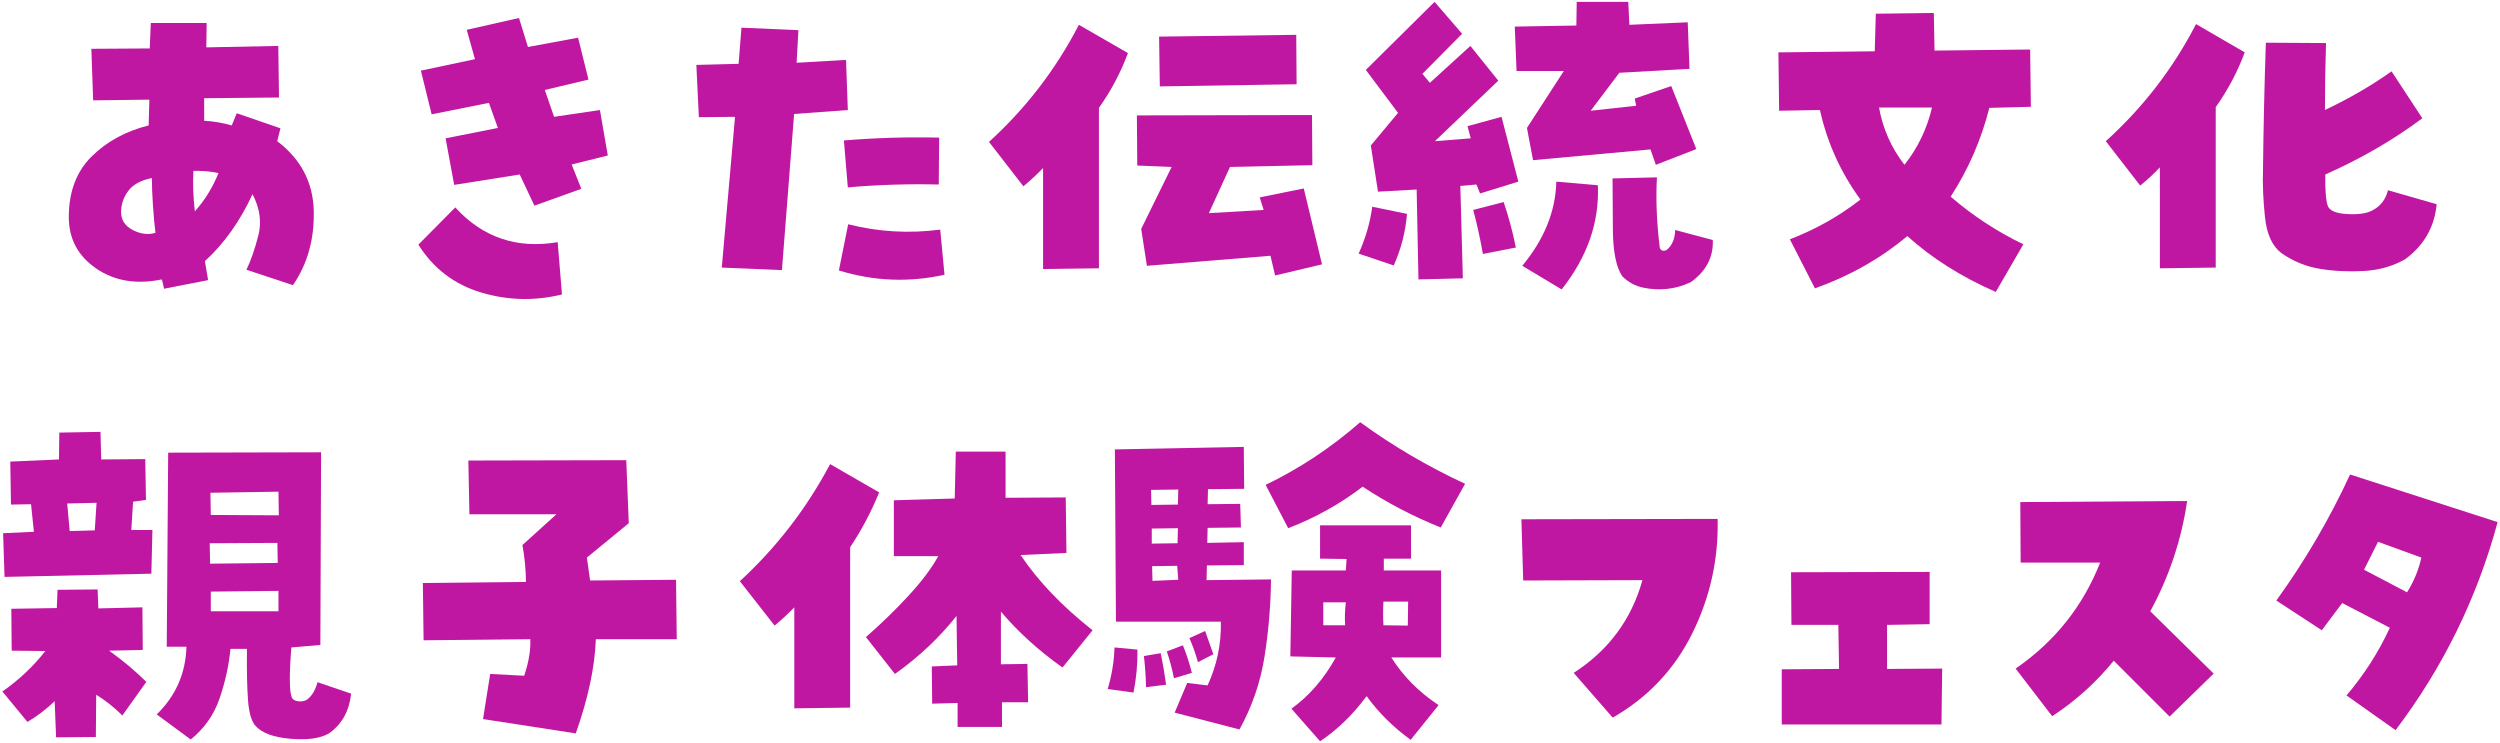 <?xml version="1.0" encoding="UTF-8"?> <svg xmlns="http://www.w3.org/2000/svg" version="1.1" viewBox="0 0 767 228"><g><g id="_レイヤー_1" data-name="レイヤー_1"><g><path d="M21.107,66.605c0-7.763,2.324-13.953,6.976-18.567,4.65-4.614,10.492-7.8,17.523-9.558l.22-7.91-17.248.22-.549-15.82,17.908-.11.33-7.8h17.139l-.11,7.471,22.082-.44.22,15.82-22.961.22v6.921c2.856.147,5.675.623,8.46,1.428l1.538-3.735,13.403,4.614-.989,3.955c7.251,5.493,10.986,12.598,11.206,21.314.22,8.717-1.905,16.334-6.372,22.852l-14.282-4.724c1.318-2.709,2.527-6.169,3.626-10.382,1.099-4.21.512-8.477-1.758-12.799-3.809,8.277-8.679,15.125-14.612,20.544l.989,5.823-13.513,2.637-.659-2.856c-7.838,1.61-14.557.494-20.16-3.351-5.604-3.846-8.405-9.1-8.405-15.766ZM46.596,54.63c-3.37.659-5.787,1.978-7.251,3.955-1.466,1.978-2.197,4.139-2.197,6.482,0,2.417,1.19,4.248,3.571,5.493,2.379,1.246,4.705,1.538,6.976.879-.293-2.269-.549-5.054-.769-8.35s-.33-6.115-.33-8.46ZM59.34,52.432c-.22,3.663-.074,7.8.44,12.415,3.076-3.442,5.493-7.361,7.251-11.755-2.345-.512-4.908-.731-7.69-.659Z" fill="#c017a2"></path><path d="M172.416,90.335c-8.35,2.05-16.627,1.849-24.829-.605-8.204-2.455-14.612-7.342-19.226-14.666l11.316-11.426c8.422,9.229,18.896,12.782,31.421,10.657l1.318,16.04ZM132.425,35.074l-3.296-13.403,16.589-3.516-2.527-9.009,16.04-3.626,2.747,8.899,15.381-2.856,3.186,12.854-13.403,3.186,2.856,8.24,14.062-2.087,2.417,13.953-11.096,2.747,2.966,7.471-14.392,5.164-4.504-9.558-20.105,3.186-2.637-14.282,16.04-3.186-2.747-7.69-17.578,3.516Z" fill="#c017a2"></path><path d="M225.506,35.843l-11.096.11-.769-16.04,12.964-.33.879-11.096,17.468.769-.549,9.998,15.161-.879.549,15.381-16.48,1.208-3.735,47.9-18.457-.769,4.065-46.252ZM260.223,68.802c9.229,2.345,18.639,2.894,28.235,1.648l1.318,13.843c-10.914,2.417-21.717,1.978-32.41-1.318l2.856-14.172ZM260.113,57.486l-1.208-14.392c9.668-.805,19.408-1.099,29.224-.879l-.11,14.392c-9.376-.22-18.677.074-27.905.879Z" fill="#c017a2"></path><path d="M320.015,51.553c-1.905,1.978-3.919,3.845-6.043,5.603l-10.547-13.623c11.352-10.327,20.544-22.302,27.576-35.925l15.051,8.679c-2.197,5.933-5.164,11.536-8.899,16.809v49.219l-17.139.22v-30.981ZM402.632,50.675l-25.269.549-6.482,14.172,16.809-.989-1.208-3.845,13.513-2.747,5.603,23.291-14.392,3.406-1.428-6.043-37.903,3.076-1.758-11.316,9.338-19.006-10.547-.44-.11-15.381,53.723-.11.11,15.381ZM355.83,26.505l-.22-15.271,42.078-.549.11,15.161-41.968.659Z" fill="#c017a2"></path><path d="M431.662,65.616c-.44,5.493-1.795,10.767-4.065,15.82l-10.767-3.626c2.123-4.686,3.516-9.484,4.175-14.392l10.657,2.197ZM454.073,59.354l-1.098-2.747-4.944.44.769,28.345-13.623.33-.549-27.576-11.865.659-2.197-14.172,8.35-9.998-9.888-13.184L440.121.577l8.46,9.778-12.195,12.305,2.307,2.747,12.415-11.316,8.569,10.657-19.445,18.567,10.986-.879-.989-3.735,10.437-2.856,5.164,19.885-11.756,3.626ZM465.06,75.943l-10.107,1.978c-.807-4.614-1.795-9.119-2.966-13.513l9.339-2.417c1.537,4.542,2.782,9.192,3.734,13.953ZM518.344,21.121l-21.533,1.208-8.789,11.646,13.952-1.538-.44-2.197,11.207-3.845,7.689,19.336-12.414,4.834-1.648-4.724-36.035,3.296-1.867-9.888,11.316-17.468h-14.502l-.55-13.623,18.896-.33.11-7.251h15.82l.329,7.031,17.907-.769.55,14.282ZM467.038,81.546c6.737-8.13,10.217-16.735,10.437-25.818l12.744,1.099c.512,11.28-3.187,21.936-11.097,31.97l-12.084-7.251ZM513.949,70.56l11.536,3.076c.219,5.273-2.052,9.596-6.812,12.964-2.345,1.099-4.742,1.775-7.195,2.032-2.455.256-4.908.127-7.361-.384-2.454-.513-4.597-1.685-6.427-3.516-1.832-2.783-2.784-7.433-2.856-13.953-.074-6.518-.109-11.865-.109-16.04l13.623-.33c-.368,6.739-.074,13.953.879,21.643.365.879,1.06,1.099,2.087.659,1.684-1.391,2.562-3.442,2.637-6.152Z" fill="#c017a2"></path><path d="M620.763,74.954l-8.459,14.612c-10.547-4.614-19.594-10.327-27.137-17.139-8.204,6.885-17.652,12.232-28.345,16.04l-7.69-15.051c7.982-3.076,15.197-7.141,21.643-12.195-6.08-8.35-10.217-17.504-12.414-27.466l-12.524.22-.22-17.908,29.553-.33.33-11.536,17.798-.22.22,11.536,29.334-.33.219,17.578-12.744.33c-2.49,9.815-6.445,18.896-11.865,27.246,6.812,5.86,14.245,10.73,22.303,14.612ZM584.288,50.565c4.101-5.2,6.922-11.059,8.459-17.578h-16.26c1.171,6.519,3.772,12.378,7.801,17.578Z" fill="#c017a2"></path><path d="M662.648,51.334c-1.832,1.978-3.846,3.845-6.043,5.603l-10.547-13.623c11.426-10.327,20.654-22.302,27.686-35.925l14.941,8.679c-2.197,5.933-5.164,11.536-8.898,16.809v49.219l-17.139.22v-30.981ZM727.687,64.627c2.562-1.245,4.21-3.332,4.943-6.262l14.941,4.285c-.659,6.959-3.846,12.562-9.559,16.809-3.809,2.197-8.074,3.425-12.799,3.68-4.724.258-9.211.038-13.458-.659-4.249-.695-8.168-2.288-11.755-4.779-2.857-2.123-4.56-5.823-5.109-11.096-.549-5.273-.752-10.07-.604-14.392.145-13.11.44-26.148.879-39.111l18.457.11c-.221,6.739-.33,13.587-.33,20.544,7.543-3.588,14.354-7.543,20.435-11.865l9.448,14.392c-8.937,6.665-18.86,12.415-29.773,17.248-.073,4.834.183,8.058.769,9.668.585,1.466,2.562,2.29,5.933,2.472,3.368.184,5.894-.165,7.581-1.044Z" fill="#c017a2"></path><path d="M33.469,199.627c4.027,2.856,7.836,6.042,11.426,9.558l-7.361,10.328c-2.491-2.489-5.164-4.615-8.02-6.373l-.11,12.965-12.195.109-.44-11.096c-2.491,2.416-5.273,4.542-8.35,6.371l-7.69-9.338c5.054-3.516,9.448-7.652,13.184-12.414l-10.327-.11-.11-12.854,13.953-.219.22-5.604,12.305-.109.22,5.822,13.513-.33.11,13.074-10.327.22ZM30.832,132.501l.22,8.46,13.513-.11.22,12.524-3.955.55-.549,8.679h6.482l-.33,13.404-45.044.988-.44-13.403,9.448-.44-.879-8.46-6.152.11-.22-13.184,14.941-.659.11-8.24,12.634-.22ZM29.074,162.713l.549-8.46-9.009.221.769,8.459,7.69-.22ZM98.508,138.763l-.22,59.106-8.899.769c-.659,8.35-.623,13.441.11,15.271.292.733,1.006,1.153,2.143,1.264,1.134.109,2.068-.127,2.801-.715,1.391-1.17,2.379-2.892,2.966-5.163l10.327,3.516c-.587,5.348-2.856,9.41-6.811,12.194-2.637,1.539-6.575,2.088-11.81,1.648-5.237-.44-8.844-1.796-10.821-4.064-1.172-1.393-1.905-3.955-2.197-7.691-.293-3.734-.403-9.008-.33-15.82h-5.054c-.513,5.128-1.631,10.2-3.351,15.217-1.722,5.018-4.669,9.209-8.844,12.579l-10.437-7.69c5.859-5.713,8.899-12.635,9.119-20.764h-6.043l.44-59.546,46.912-.11ZM64.34,166.668l.11,6.263,20.764-.221-.11-6.152-20.764.11ZM64.67,157.989l20.874.109-.11-7.251-20.874.329.11,6.812ZM64.67,187.542h20.764v-6.262l-20.764.219v6.043Z" fill="#c017a2"></path><path d="M181.042,178.094l26.367-.22.22,18.237h-24.829c-.293,8.497-2.345,18.128-6.152,28.894l-28.455-4.394,2.197-13.842,10.437.549c1.391-4.175,2.014-7.91,1.868-11.206l-32.739.329-.22-17.578,31.641-.329c-.074-4.027-.44-7.8-1.099-11.315l10.437-9.449h-26.697l-.33-16.479,48.45-.11.769,19.336-12.854,10.547c.292,1.978.622,4.322.989,7.031Z" fill="#c017a2"></path><path d="M243.69,186.333c-1.905,1.978-3.919,3.846-6.043,5.604l-10.657-13.623c11.278-10.399,20.507-22.374,27.686-35.925l15.051,8.679c-2.417,5.933-5.383,11.535-8.899,16.809v49.219l-17.139.221v-30.982ZM313.123,170.294c5.419,8.058,12.78,15.748,22.082,23.07l-9.229,11.426c-7.251-5.125-13.551-10.838-18.896-17.139v16.15l8.13-.109.22,11.755h-8.02v7.581h-13.623v-7.361l-7.8.22-.11-11.426,7.8-.329-.22-15.162c-5.273,6.666-11.573,12.599-18.896,17.799l-8.899-11.316c4.54-3.955,8.861-8.148,12.964-12.579,4.101-4.431,7.177-8.515,9.229-12.25h-13.623v-17.139l18.677-.55.33-14.392h15.271v14.173l18.457-.11.22,17.028-14.062.66Z" fill="#c017a2"></path><path d="M339.847,211.382c1.245-4.174,1.94-8.421,2.087-12.744l7.031.66c.072,4.394-.33,8.789-1.208,13.184l-7.91-1.1ZM370.169,177.984l19.775-.219c-.074,7.838-.733,15.71-1.978,23.62-1.246,7.91-3.809,15.381-7.69,22.412l-19.885-5.163,3.845-9.119,6.262.769c2.856-6.225,4.211-12.744,4.065-19.557h-32.19l-.33-52.844,39.551-.769.11,12.854-11.096.11-.11,4.613,9.998-.109.22,7.251-10.217.11-.11,4.613,11.206-.219v7.031l-11.316.109-.11,4.504ZM350.943,201.275l5.164-.879c.659,3.15,1.208,6.373,1.648,9.668l-6.152.769c-.074-3.296-.293-6.482-.659-9.559ZM361.38,154.803l.11-4.614-8.35.109.11,4.615,8.13-.11ZM361.27,166.668l.11-4.614-8.02.109v4.615l7.91-.11ZM361.49,177.874l-.33-4.285-7.69.11.11,4.505,7.91-.33ZM362.918,197.98c1.099,2.71,2.014,5.53,2.747,8.459l-5.493,1.648c-.587-2.929-1.318-5.676-2.197-8.24l4.944-1.867ZM372.256,200.726l-4.724,2.417c-.733-2.637-1.612-5.09-2.637-7.36l4.834-2.197,2.527,7.141ZM417.3,129.534c9.96,7.251,20.69,13.551,32.19,18.896l-7.471,13.403c-8.569-3.441-16.553-7.616-23.95-12.524-6.885,5.273-14.502,9.523-22.852,12.744l-6.921-13.293c10.473-5.054,20.141-11.462,29.004-19.226ZM424.551,171.392v3.626h17.578v26.696h-15.271c3.662,5.787,8.496,10.657,14.502,14.612l-8.569,10.657c-5.347-3.884-9.852-8.35-13.513-13.404-4.248,5.713-9.009,10.328-14.282,13.844l-8.789-9.998c5.419-3.881,9.96-9.119,13.623-15.711l-13.953-.329.44-26.367h16.589l.22-3.516-8.13-.11v-10.217h27.905v10.217h-8.35ZM412.686,191.827c-.147-2.344-.074-4.686.22-7.031h-6.921v7.031h6.702ZM424.441,184.575c-.147,2.418-.147,4.834,0,7.252l7.471.109.11-7.361h-7.581Z" fill="#c017a2"></path><path d="M482.805,206.439c10.693-6.884,17.725-16.369,21.094-28.455l-36.584.11-.549-18.786,60.205-.11c.291,12.305-2.29,23.988-7.746,35.046-5.457,11.06-13.605,19.704-24.444,25.928l-11.976-13.732Z" fill="#c017a2"></path><path d="M595.863,205.12l-.22,17.139h-48.999v-16.919l17.578-.11-.22-13.513h-14.392l-.11-16.149,42.517-.11v16.04l-13.073.22v13.513l16.919-.109Z" fill="#c017a2"></path><path d="M618.394,205.12c12.011-8.275,20.654-19.116,25.928-32.52h-24.39l-.109-18.566,51.195-.33c-1.758,11.94-5.53,23.219-11.315,33.838l19.446,19.116-13.514,13.184-17.139-17.139c-5.421,6.666-11.72,12.343-18.896,17.028l-11.206-14.611Z" fill="#c017a2"></path><path d="M734.96,224.017l-15.052-10.656c5.419-6.373,9.85-13.294,13.294-20.765l-14.612-7.581-6.263,8.35-13.952-9.118c8.789-12.157,16.332-25.049,22.632-38.672l45.264,14.612c-6.3,23.291-16.737,44.568-31.311,63.83ZM725.292,174.798l13.184,6.922c2.123-3.368,3.587-6.922,4.394-10.657l-13.294-4.834-4.284,8.569Z" fill="#c017a2"></path></g></g></g></svg> 